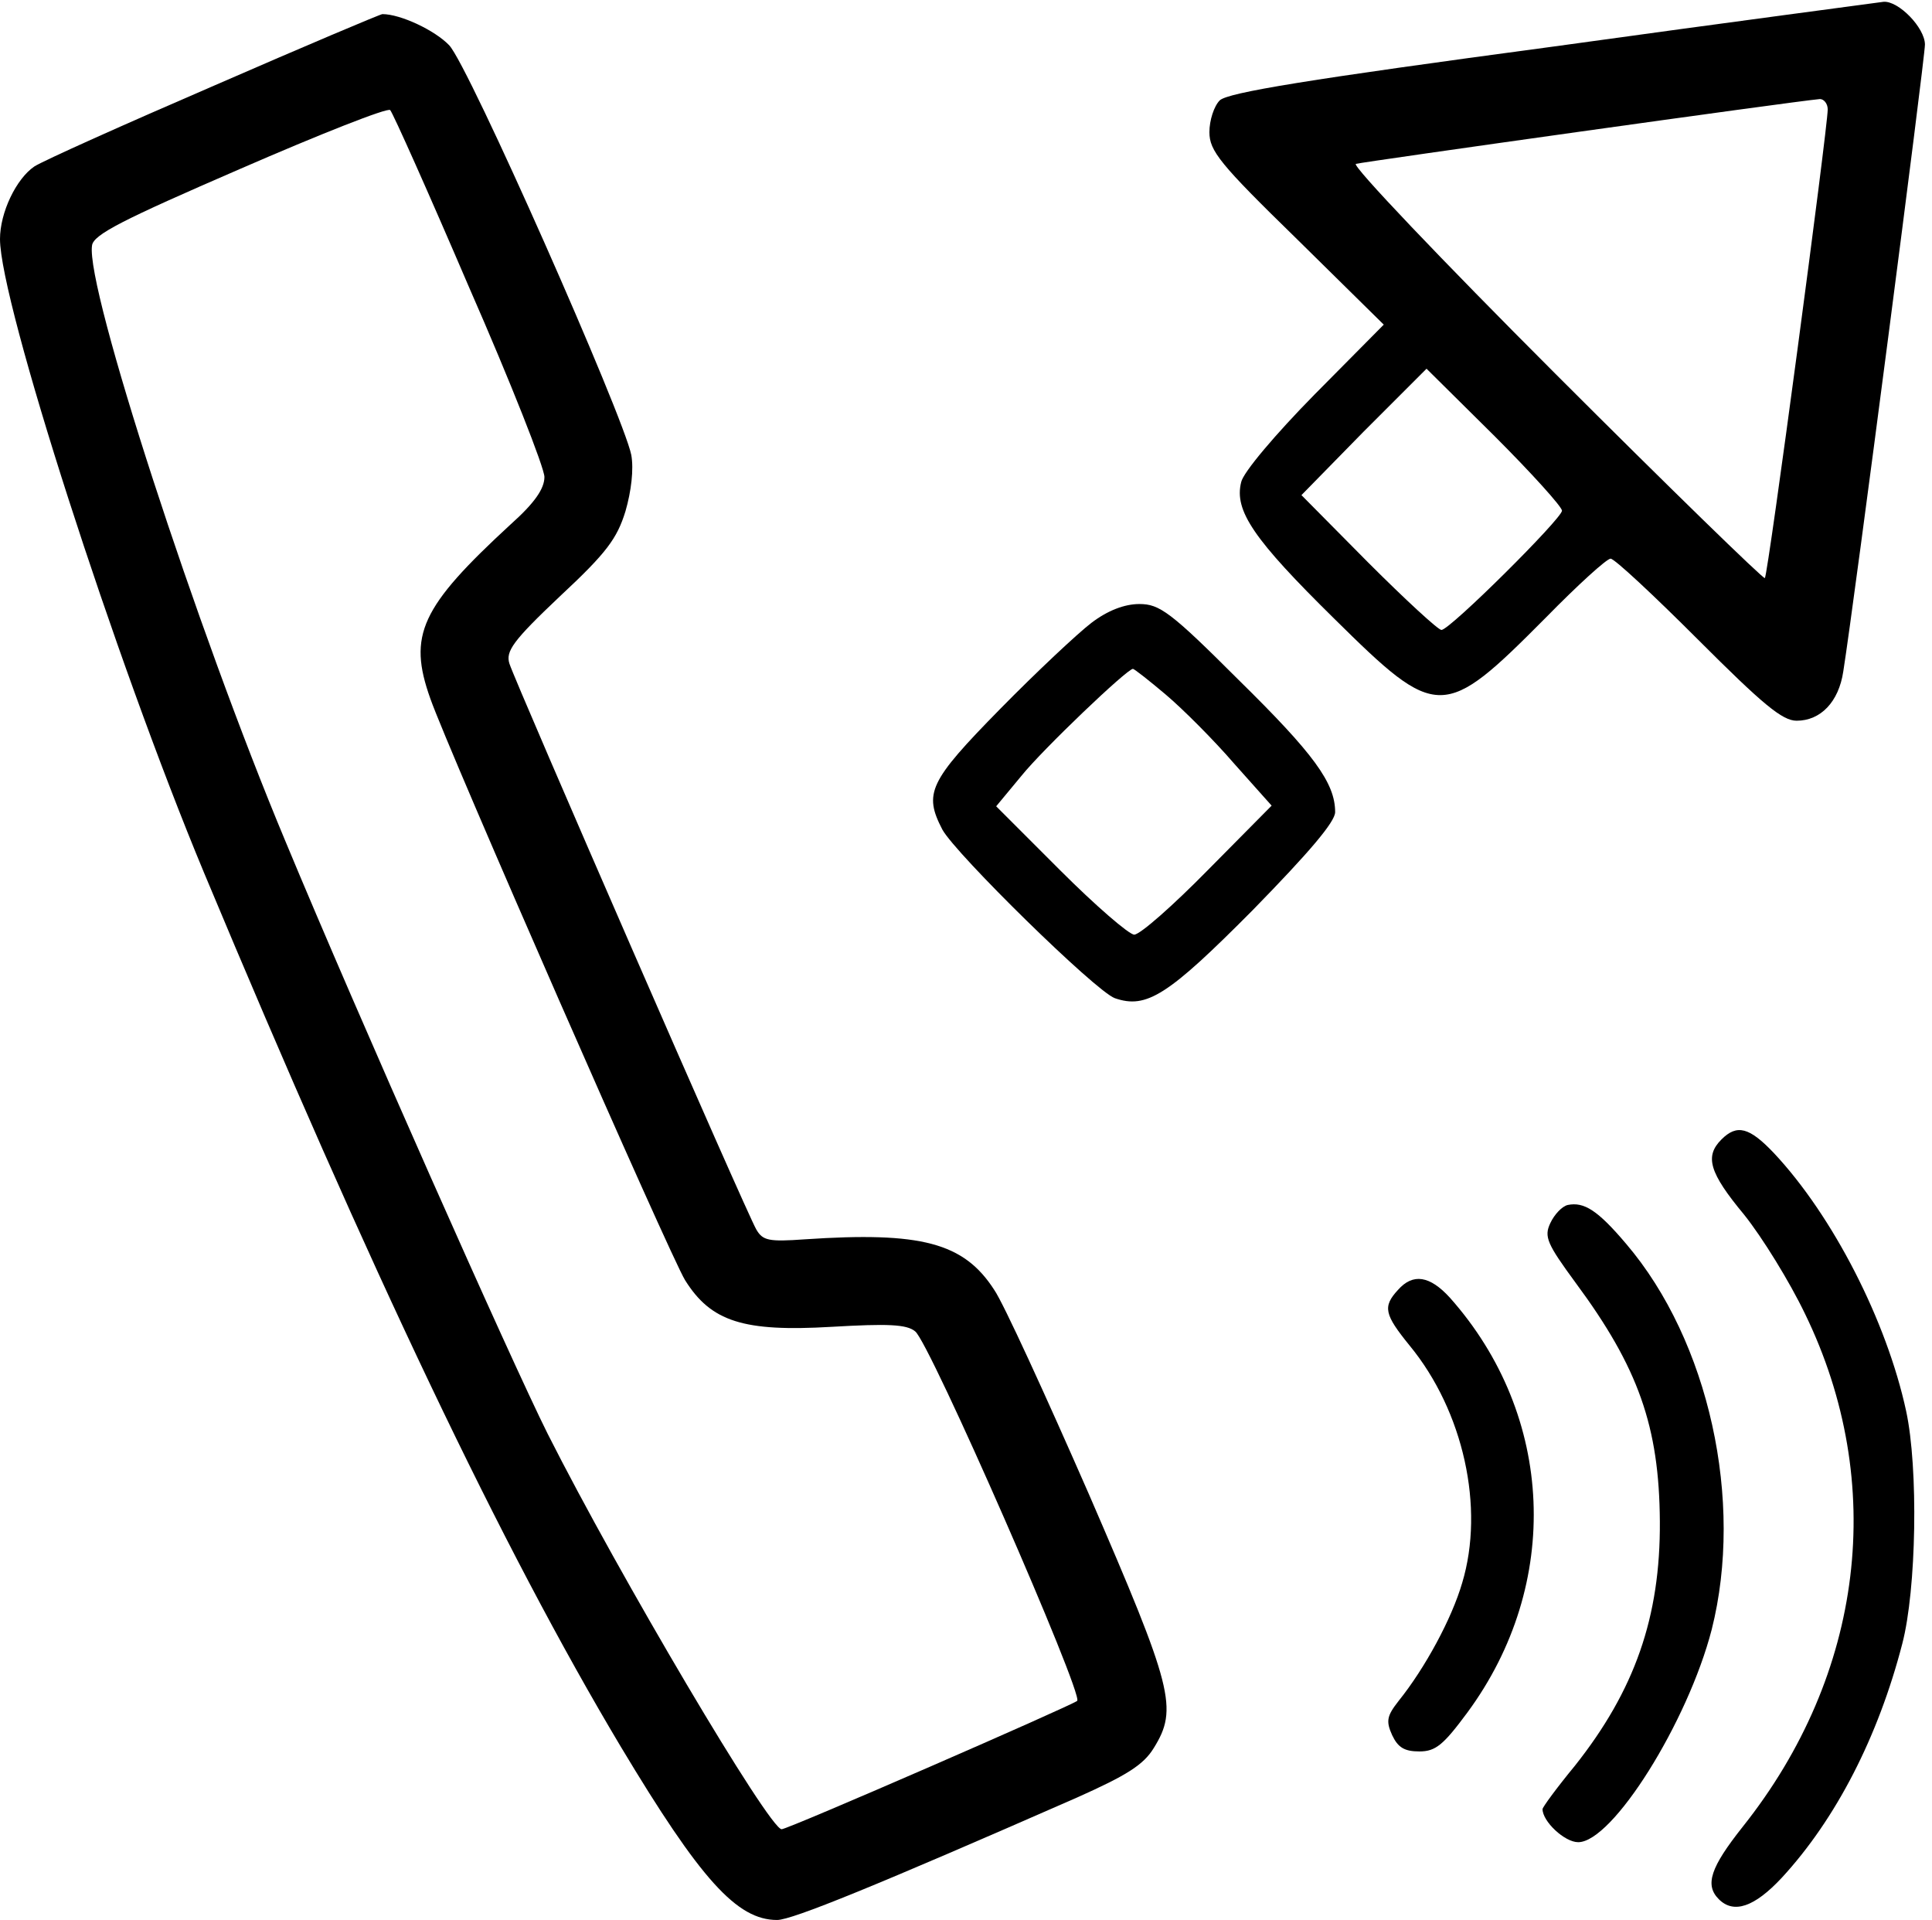 <?xml version="1.0" standalone="no"?>
<!DOCTYPE svg PUBLIC "-//W3C//DTD SVG 20010904//EN"
 "http://www.w3.org/TR/2001/REC-SVG-20010904/DTD/svg10.dtd">
<svg version="1.0" xmlns="http://www.w3.org/2000/svg"
 width="468pt" height="465pt" viewBox="0 0 468 465"
 preserveAspectRatio="xMidYMid meet">
<g transform="translate(0,465) scale(0.157,-0.157)"
fill="#000000" stroke="none">
<path d="M2397 2890 c-381 -51 -502 -71 -515 -83 -9 -9 -16 -31 -16 -49 0 -29
16 -49 135 -165 l134 -132 -107 -108 c-60 -61 -110 -120 -113 -135 -11 -44 19
-88 144 -211 159 -157 168 -157 326 2 49 50 94 91 100 91 6 0 66 -56 135 -125
100 -100 130 -125 152 -125 37 0 65 29 72 76 17 107 126 946 126 967 0 26 -41
68 -64 66 -6 -1 -235 -31 -509 -69z m423 -97 c0 -28 -92 -718 -97 -723 -2 -2
-148 140 -323 315 -176 176 -315 322 -308 324 10 3 672 96 716 100 6 0 12 -7
12 -16z m-410 -619 c0 -12 -173 -184 -186 -184 -5 0 -56 47 -113 104 l-103
104 96 98 97 97 105 -104 c57 -57 104 -109 104 -115z"/>
<path d="M331 2830 c-139 -60 -264 -116 -278 -125 -28 -19 -53 -71 -53 -112 0
-97 177 -647 315 -978 257 -615 459 -1040 643 -1348 123 -205 179 -267 241
-267 23 0 153 53 463 189 76 34 102 50 118 76 38 61 30 92 -100 392 -67 153
-132 295 -146 315 -47 73 -113 90 -292 78 -56 -4 -65 -2 -75 15 -15 25 -371
842 -381 873 -6 19 5 35 78 104 72 67 88 89 101 131 9 31 13 65 9 87 -12 60
-251 601 -281 632 -22 23 -75 48 -103 48 -3 0 -119 -49 -259 -110z m393 -312
c64 -146 116 -278 116 -292 0 -18 -15 -40 -52 -73 -139 -128 -159 -171 -124
-269 28 -80 370 -860 393 -897 40 -64 90 -80 226 -72 86 5 116 4 129 -7 22
-16 260 -560 250 -570 -8 -7 -446 -198 -456 -198 -19 0 -251 392 -361 610 -57
114 -292 643 -405 915 -136 325 -308 853 -298 918 2 17 48 40 228 118 124 54
228 95 232 91 4 -4 59 -127 122 -274z"/>
<path d="M1684 2001 c-21 -16 -85 -76 -141 -133 -110 -112 -118 -130 -89 -186
21 -38 236 -249 266 -260 49 -17 82 4 213 136 87 89 127 136 127 151 0 45 -33
90 -149 204 -105 105 -122 117 -153 117 -23 0 -49 -10 -74 -29z m115 -111 c26
-22 74 -70 105 -106 l58 -65 -98 -99 c-54 -55 -105 -100 -114 -100 -8 0 -60
45 -114 99 l-99 99 39 47 c33 41 163 165 172 165 2 0 25 -18 51 -40z"/>
<path d="M2656 1204 c-26 -26 -19 -51 35 -116 28 -35 70 -103 94 -153 127
-261 91 -556 -96 -791 -50 -63 -59 -90 -37 -112 23 -23 55 -12 97 33 84 91
149 218 186 361 22 84 25 271 6 359 -30 139 -113 301 -204 398 -38 40 -57 45
-81 21z"/>
<path d="M2419 1103 c-9 -2 -21 -15 -27 -28 -10 -21 -5 -32 39 -92 97 -131
129 -222 130 -368 1 -148 -39 -261 -131 -377 -28 -34 -50 -64 -50 -67 0 -19
34 -51 55 -51 53 0 169 185 206 328 50 198 -4 445 -132 595 -44 52 -65 65 -90
60z"/>
<path d="M2157 972 c-24 -26 -21 -38 18 -86 83 -101 116 -250 81 -366 -16 -55
-57 -131 -98 -182 -18 -23 -20 -31 -10 -53 9 -19 19 -25 42 -25 25 0 37 10 74
60 146 198 135 458 -27 640 -31 34 -57 38 -80 12z"/>
</g>
</svg>
